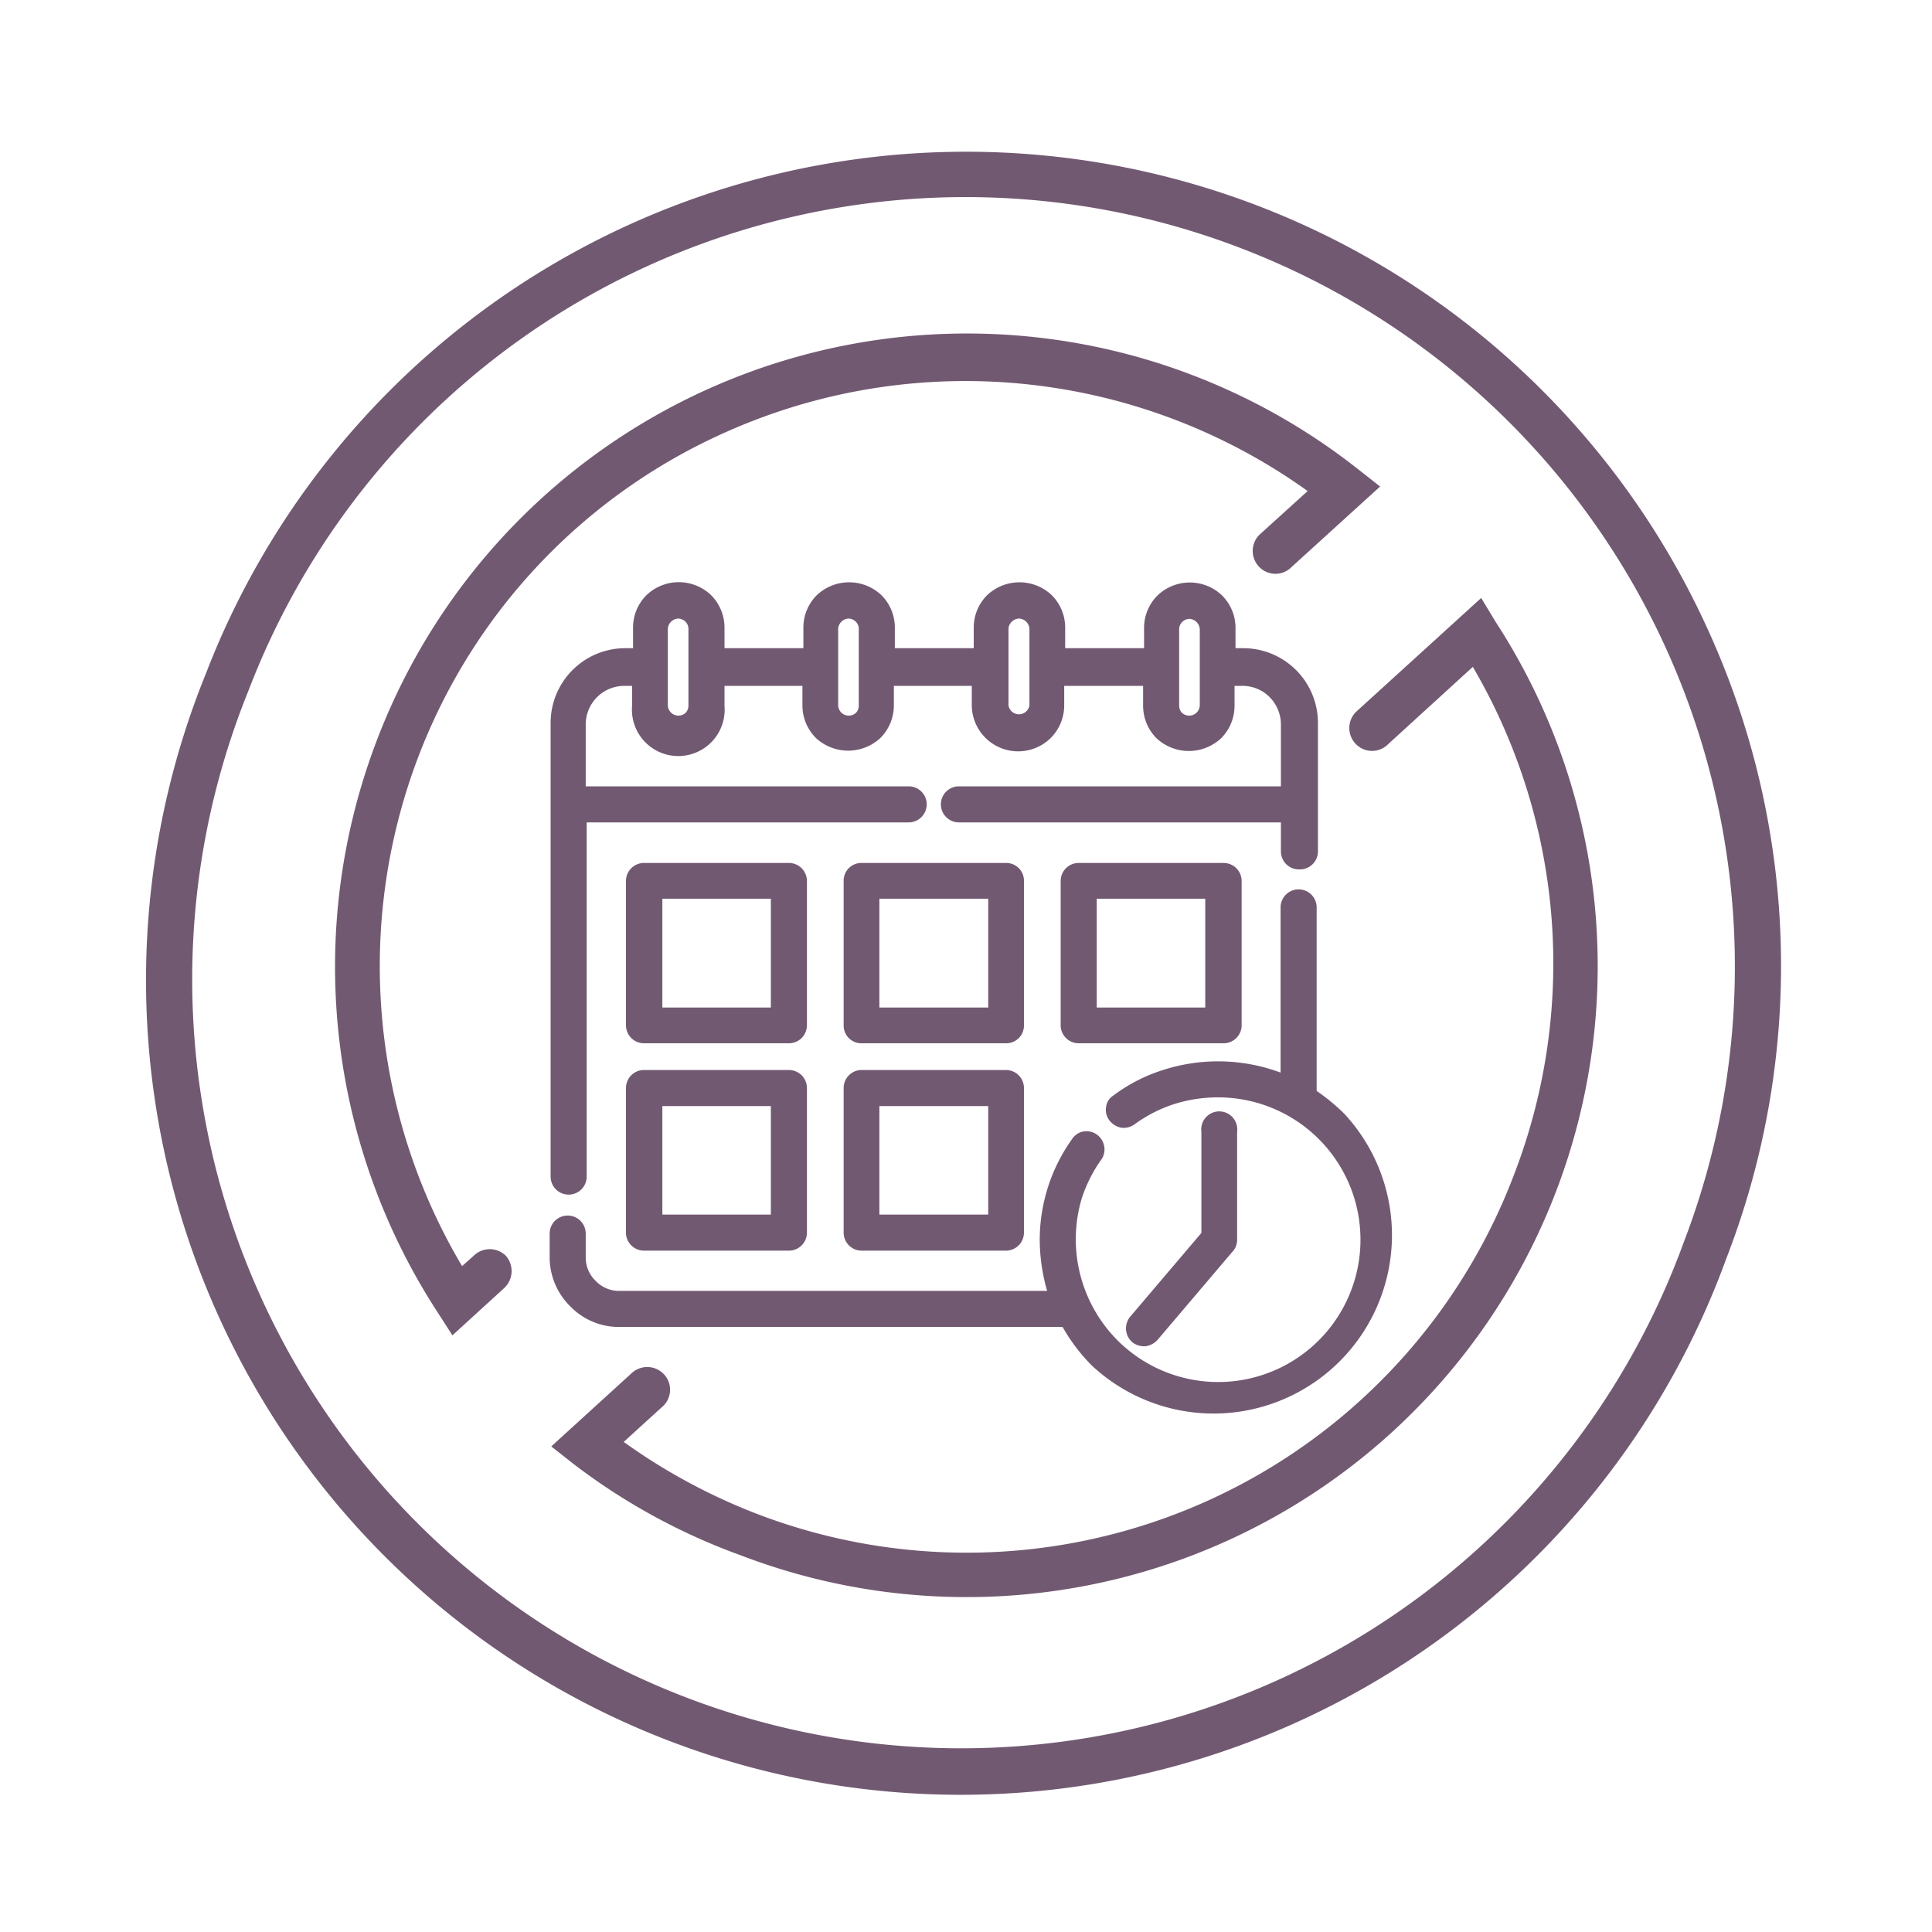 <?xml version="1.0" encoding="UTF-8"?> <svg xmlns="http://www.w3.org/2000/svg" id="Calque_1" data-name="Calque 1" viewBox="0 0 60 60"><defs><style>.cls-1{fill:#725972;}</style></defs><path class="cls-1" d="M22.61,13.39a18.24,18.24,0,0,1,18,1.86l-1.5,1.36a.71.71,0,0,0,0,1,.7.7,0,0,0,1,0l2.75-2.5-.66-.52A19.61,19.61,0,0,0,11.7,23a19.68,19.68,0,0,0,1.9,17.77l.45.7L15.66,40a.72.72,0,0,0,.05-1,.71.71,0,0,0-1,0l-.36.32A18.26,18.26,0,0,1,13,23.48,18.07,18.07,0,0,1,22.61,13.39Z"></path><path class="cls-1" d="M46,18.57l-3.89,3.54a.71.71,0,0,0,0,1,.7.7,0,0,0,1,0l2.63-2.4A18.23,18.23,0,0,1,47,36.53,18.18,18.18,0,0,1,23.47,47a18.46,18.46,0,0,1-4.1-2.22l1.23-1.12a.7.7,0,0,0,0-1,.71.71,0,0,0-1,0l-2.48,2.26.66.52A19.39,19.39,0,0,0,23,48.3a19.6,19.6,0,0,0,23.44-29Z"></path><path class="cls-1" d="M53.12,19.73a25.3,25.3,0,0,0-46.73,1.2A25.3,25.3,0,1,0,53.61,39.09,25.14,25.14,0,0,0,53.12,19.73Zm-.83,18.85A23.88,23.88,0,1,1,7.72,21.44,23.84,23.84,0,0,1,38.57,7.72h0A23.89,23.89,0,0,1,52.29,38.58Z"></path><path class="cls-1" d="M19.23,41.21H33a5.59,5.59,0,0,0,.91,1.2,5.54,5.54,0,0,0,7.83-7.83,6.32,6.32,0,0,0-.85-.7v-5.7a.56.56,0,0,0-1.12,0v5.13a5.57,5.57,0,0,0-3.65-.08,5.11,5.11,0,0,0-1.54.79.49.49,0,0,0-.23.36.54.54,0,0,0,.1.41.61.61,0,0,0,.36.23.57.57,0,0,0,.42-.1h0a4.34,4.34,0,0,1,1.23-.63,4.49,4.49,0,0,1,1.36-.21,4.42,4.42,0,1,1-3.12,7.54,4.45,4.45,0,0,1-1.1-4.42A4.49,4.49,0,0,1,34.21,36a.54.54,0,0,0,.08-.41.56.56,0,0,0-.65-.45.54.54,0,0,0-.35.24,5.39,5.39,0,0,0-1,3.11,5.78,5.78,0,0,0,.23,1.6H19.23a1,1,0,0,1-.73-.31,1,1,0,0,1-.31-.73v-.74a.56.56,0,1,0-1.12,0v.74a2.14,2.14,0,0,0,.64,1.52A2.1,2.1,0,0,0,19.23,41.21Z"></path><path class="cls-1" d="M24.5,33.23H20a.56.56,0,0,0-.56.56v4.49a.56.56,0,0,0,.56.56H24.5a.56.56,0,0,0,.56-.56V33.79A.56.56,0,0,0,24.5,33.23Zm-.56,1.12v3.37H20.57V34.35Z"></path><path class="cls-1" d="M31.8,27.35a.55.55,0,0,0-.55-.55h-4.5a.55.55,0,0,0-.55.55v4.5a.55.55,0,0,0,.55.55h4.5a.55.55,0,0,0,.55-.55Zm-4.49,3.94V27.91h3.38v3.38Z"></path><path class="cls-1" d="M35.57,41.81a.62.62,0,0,0,.38-.2l2.31-2.72a.54.54,0,0,0,.16-.39V35.15a.56.56,0,1,0-1.11,0v3.14l-2.21,2.6a.57.57,0,0,0,.06.79.59.59,0,0,0,.36.13Z"></path><path class="cls-1" d="M31.25,33.23h-4.5a.56.56,0,0,0-.55.56v4.49a.56.56,0,0,0,.55.56h4.5a.56.56,0,0,0,.55-.56V33.79A.56.56,0,0,0,31.25,33.23Zm-3.94,4.49V34.35h3.38v3.37Z"></path><path class="cls-1" d="M33.5,26.8a.56.56,0,0,0-.56.55v4.5a.56.56,0,0,0,.56.55H38a.56.56,0,0,0,.56-.55v-4.5A.56.56,0,0,0,38,26.8Zm3.93,1.11v3.38H34.06V27.91Z"></path><path class="cls-1" d="M25.06,27.35a.56.56,0,0,0-.56-.55H20a.56.56,0,0,0-.56.55v4.5a.56.56,0,0,0,.56.55H24.5a.56.56,0,0,0,.56-.55Zm-1.12.56v3.38H20.57V27.91Z"></path><path class="cls-1" d="M40.37,27a.56.56,0,0,0,.56-.56v-4a2.32,2.32,0,0,0-2.32-2.31h-.24v-.64a1.42,1.42,0,0,0-.42-1,1.45,1.45,0,0,0-2,0,1.42,1.42,0,0,0-.42,1v.64H33.08v-.65a1.42,1.42,0,0,0-.42-1,1.46,1.46,0,0,0-2,0,1.42,1.42,0,0,0-.42,1v.65H27.79v-.65a1.42,1.42,0,0,0-.42-1,1.46,1.46,0,0,0-2,0,1.42,1.42,0,0,0-.42,1v.65H22.5v-.65a1.42,1.42,0,0,0-.42-1,1.45,1.45,0,0,0-2,0,1.42,1.42,0,0,0-.42,1v.65h-.24a2.32,2.32,0,0,0-2.32,2.31v14.1a.56.56,0,0,0,1.12,0V25.54h10a.56.56,0,1,0,0-1.12H18.19V22.49a1.2,1.2,0,0,1,1.2-1.19h.24v.62a1.44,1.44,0,1,0,2.87,0V21.3h2.42v.62a1.43,1.43,0,0,0,.42,1,1.47,1.47,0,0,0,2,0,1.43,1.43,0,0,0,.42-1V21.3h2.42v.62a1.44,1.44,0,0,0,2.45,1,1.43,1.43,0,0,0,.42-1V21.3H35.5v.63a1.43,1.43,0,0,0,.42,1,1.47,1.47,0,0,0,2,0,1.43,1.43,0,0,0,.42-1V21.3h.24a1.19,1.19,0,0,1,.85.35,1.21,1.21,0,0,1,.35.84v1.93h-10a.56.56,0,1,0,0,1.12h10v.92A.56.56,0,0,0,40.37,27Zm-3.11-7.48v2.39a.33.33,0,0,1-.55.23.32.32,0,0,1-.09-.23V19.54a.31.31,0,0,1,.09-.22.33.33,0,0,1,.23-.1.34.34,0,0,1,.32.32Zm-5.29,0v2.39a.33.33,0,0,1-.65,0V19.53a.32.32,0,0,1,.1-.22.33.33,0,0,1,.23-.1.34.34,0,0,1,.32.32Zm-5.3,0v2.39a.32.32,0,0,1-.09.23.33.33,0,0,1-.55-.23V19.53a.34.34,0,0,1,.32-.32.33.33,0,0,1,.23.1A.31.31,0,0,1,26.67,19.53Zm-5.29,0v2.39a.32.32,0,0,1-.09.23.33.33,0,0,1-.55-.23V19.53a.34.34,0,0,1,.32-.32.33.33,0,0,1,.23.1h0A.31.31,0,0,1,21.38,19.53Z"></path></svg> 